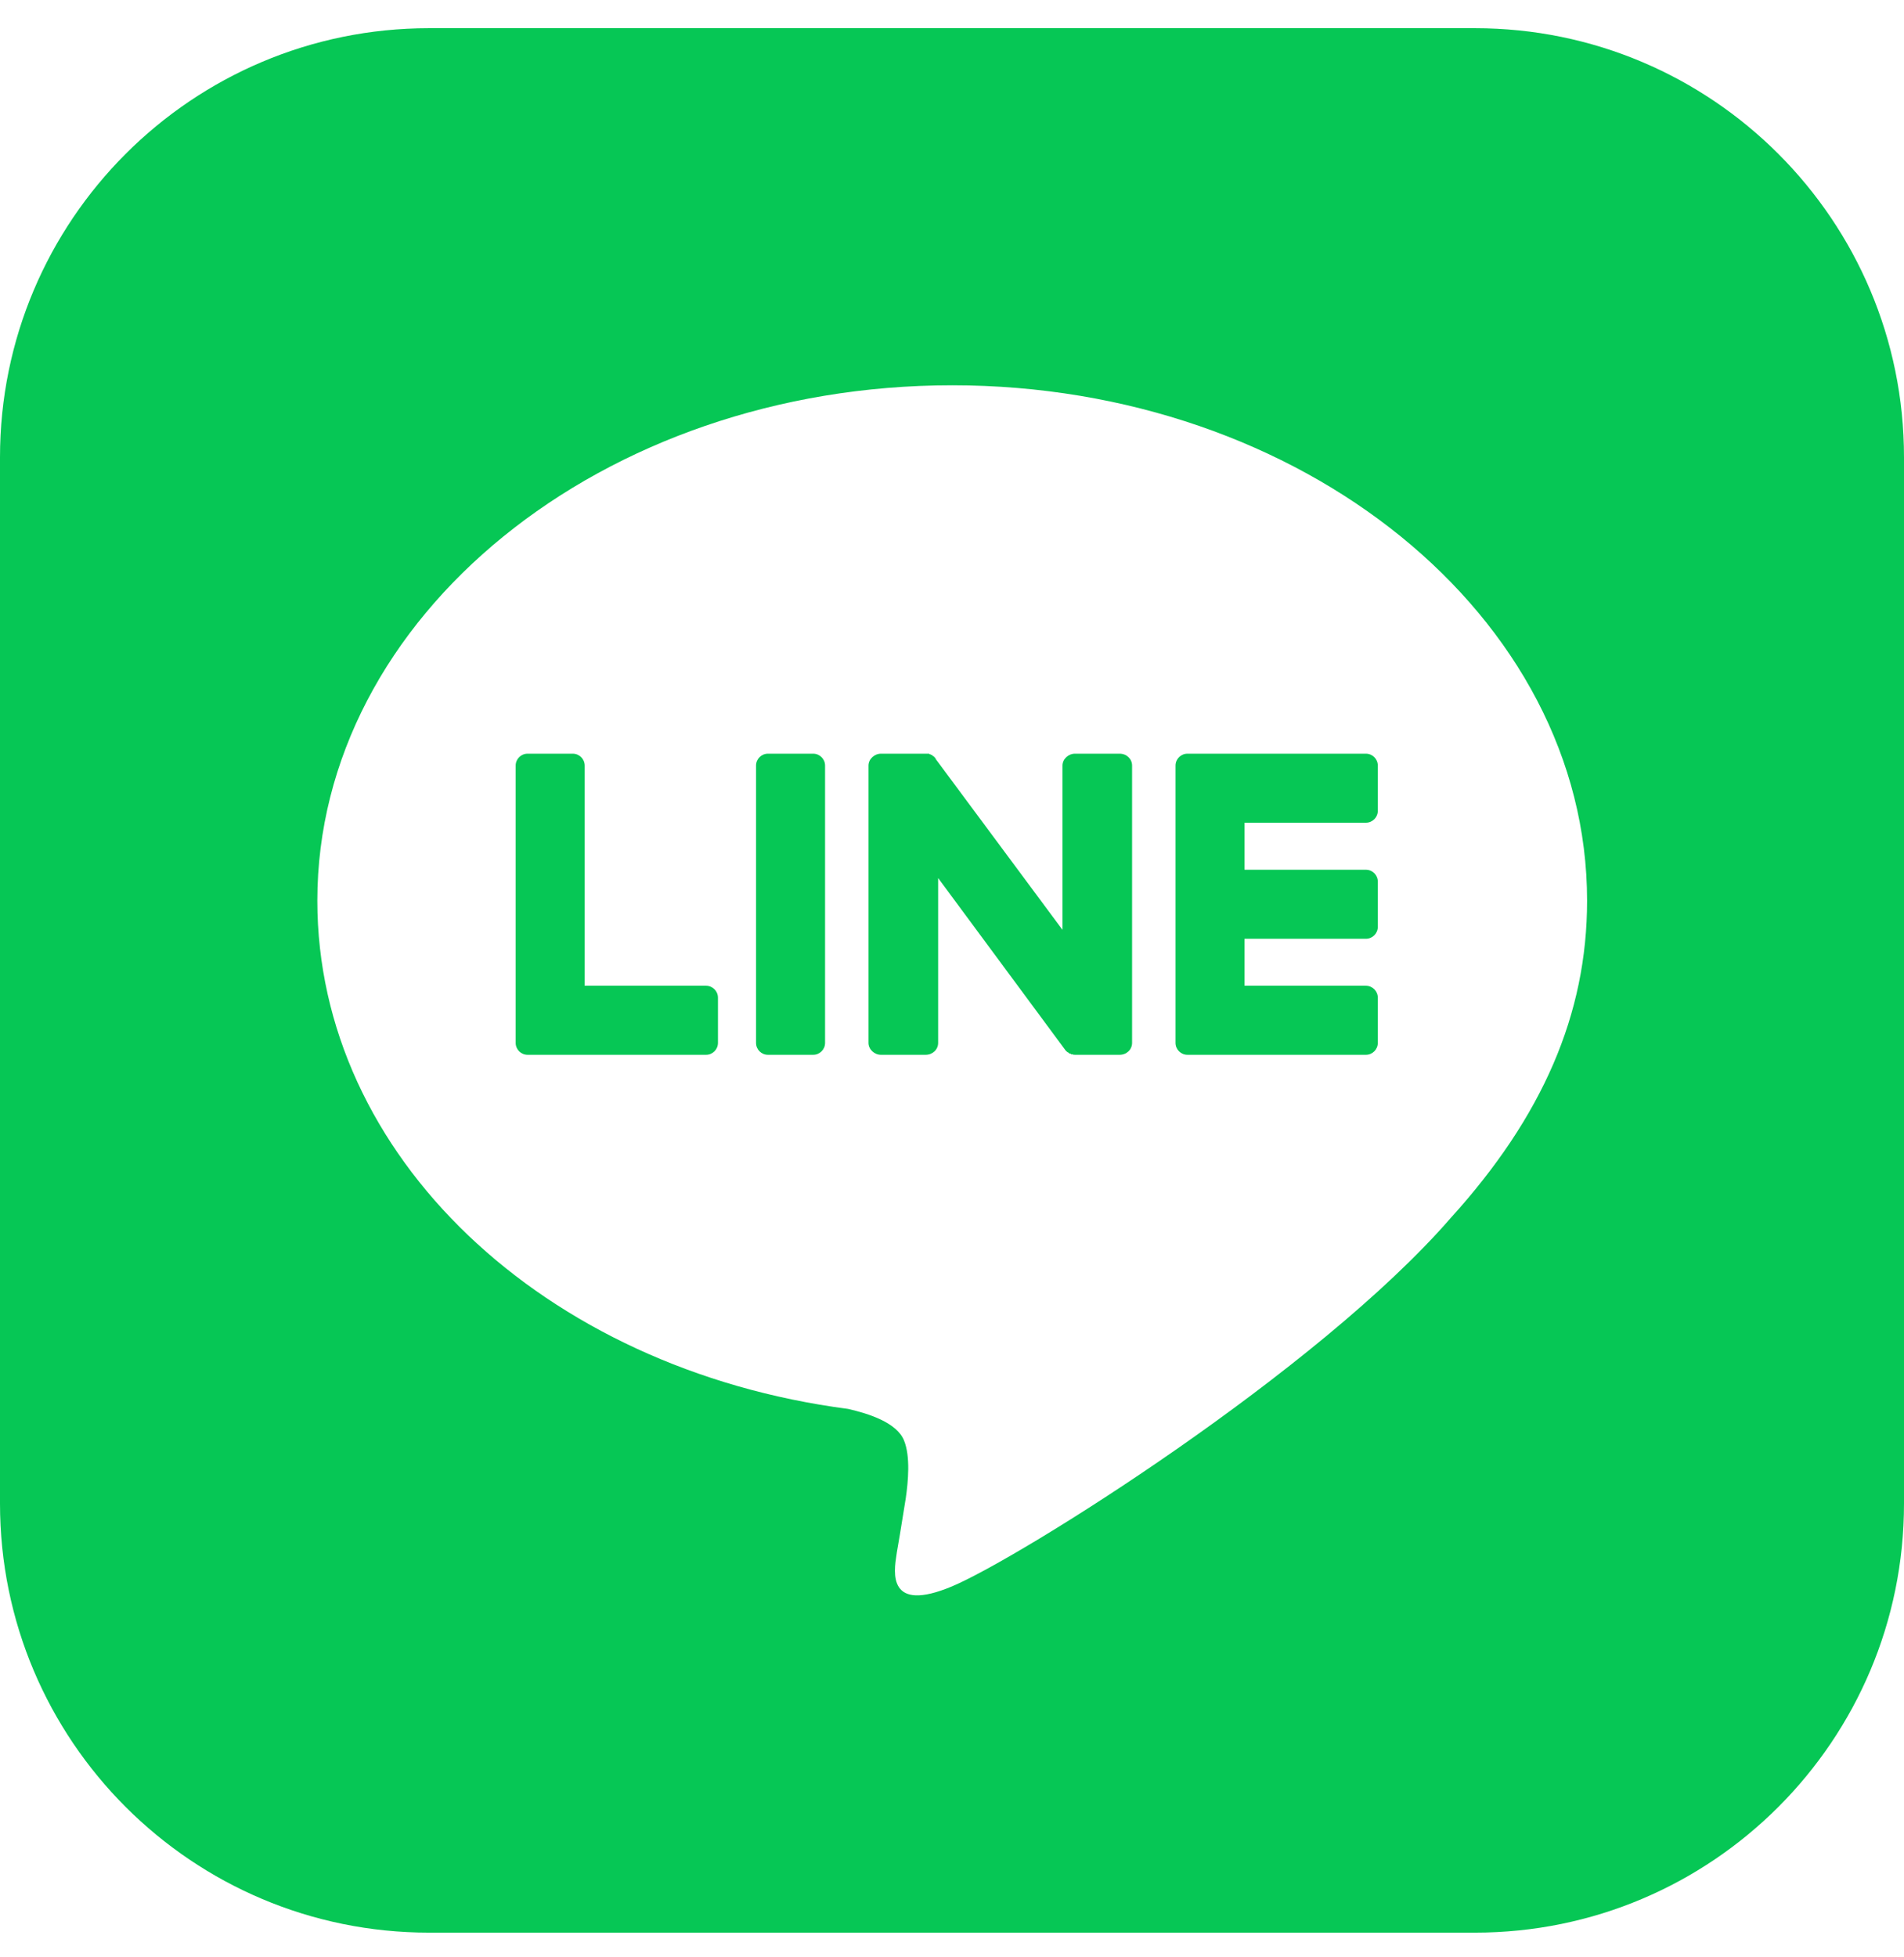 <svg width="36" height="37" viewBox="0 0 36 37" fill="none" xmlns="http://www.w3.org/2000/svg">
<g id="LINE" clip-path="url(#clip0_197_344)">
<path id="Exclude" fill-rule="evenodd" clip-rule="evenodd" d="M8.111 0.533H27.889C32.368 0.533 36 4.165 36 8.644V28.422C36 32.902 32.368 36.533 27.889 36.533H8.111C3.632 36.533 0 32.902 0 28.422V8.644C0 4.165 3.632 0.533 8.111 0.533ZM18.004 29.986C19.286 29.446 24.911 25.924 27.431 23.022C29.164 21.11 30.008 19.174 30.008 17.026C30.008 11.659 24.619 7.283 18.004 7.283C11.377 7.283 6 11.659 6 17.026C6 21.841 10.264 25.88 16.035 26.633C16.429 26.723 16.957 26.892 17.093 27.23C17.216 27.533 17.171 28.006 17.126 28.321C17.036 28.883 16.98 29.224 16.957 29.345L16.951 29.387C16.899 29.721 16.777 30.502 18.004 29.986ZM22.451 19.939H25.826C25.95 19.939 26.051 19.838 26.051 19.714V18.859C26.051 18.736 25.95 18.634 25.826 18.634H23.531V17.746H25.826C25.95 17.746 26.051 17.644 26.051 17.521V16.666C26.051 16.542 25.95 16.441 25.826 16.441H23.531V15.552H25.826C25.95 15.552 26.051 15.451 26.051 15.327V14.472C26.051 14.348 25.95 14.247 25.826 14.247H22.451C22.328 14.247 22.226 14.348 22.226 14.472V19.703V19.714C22.226 19.838 22.328 19.939 22.451 19.939ZM9.986 19.939H9.975C9.851 19.939 9.75 19.838 9.75 19.714V19.703V14.472C9.75 14.348 9.851 14.247 9.975 14.247H10.83C10.954 14.247 11.055 14.348 11.055 14.472V18.634H13.35C13.474 18.634 13.575 18.736 13.575 18.859V19.714C13.575 19.838 13.474 19.939 13.35 19.939H9.986ZM14.52 14.247H15.375C15.499 14.247 15.6 14.348 15.6 14.472V19.714C15.6 19.839 15.499 19.939 15.375 19.939H14.52C14.396 19.939 14.295 19.839 14.295 19.714V14.472C14.295 14.348 14.396 14.247 14.52 14.247ZM21.405 14.472V19.714C21.405 19.838 21.304 19.939 21.169 19.939H20.325C20.302 19.939 20.284 19.936 20.269 19.928H20.246V19.917H20.235H20.224L20.212 19.906C20.205 19.906 20.201 19.902 20.201 19.894H20.19C20.168 19.879 20.149 19.861 20.134 19.838L17.738 16.598V19.714C17.738 19.838 17.636 19.939 17.501 19.939H16.657C16.534 19.939 16.421 19.838 16.421 19.714V14.472C16.421 14.348 16.534 14.247 16.657 14.247H17.501H17.512H17.524H17.535H17.546H17.558H17.569C17.569 14.254 17.573 14.258 17.58 14.258H17.591L17.602 14.269H17.625V14.281C17.633 14.281 17.636 14.284 17.636 14.292H17.648L17.659 14.303L17.681 14.326C17.689 14.333 17.692 14.341 17.692 14.348L20.089 17.577V14.472C20.089 14.348 20.201 14.247 20.325 14.247H21.169C21.304 14.247 21.405 14.348 21.405 14.472Z" fill="#06C755"/>
</g>
<defs>
<clipPath id="clip0_197_344">
<rect width="36" height="36" fill="white" transform="translate(0 0.533)"/>
</clipPath>
</defs>
</svg>
